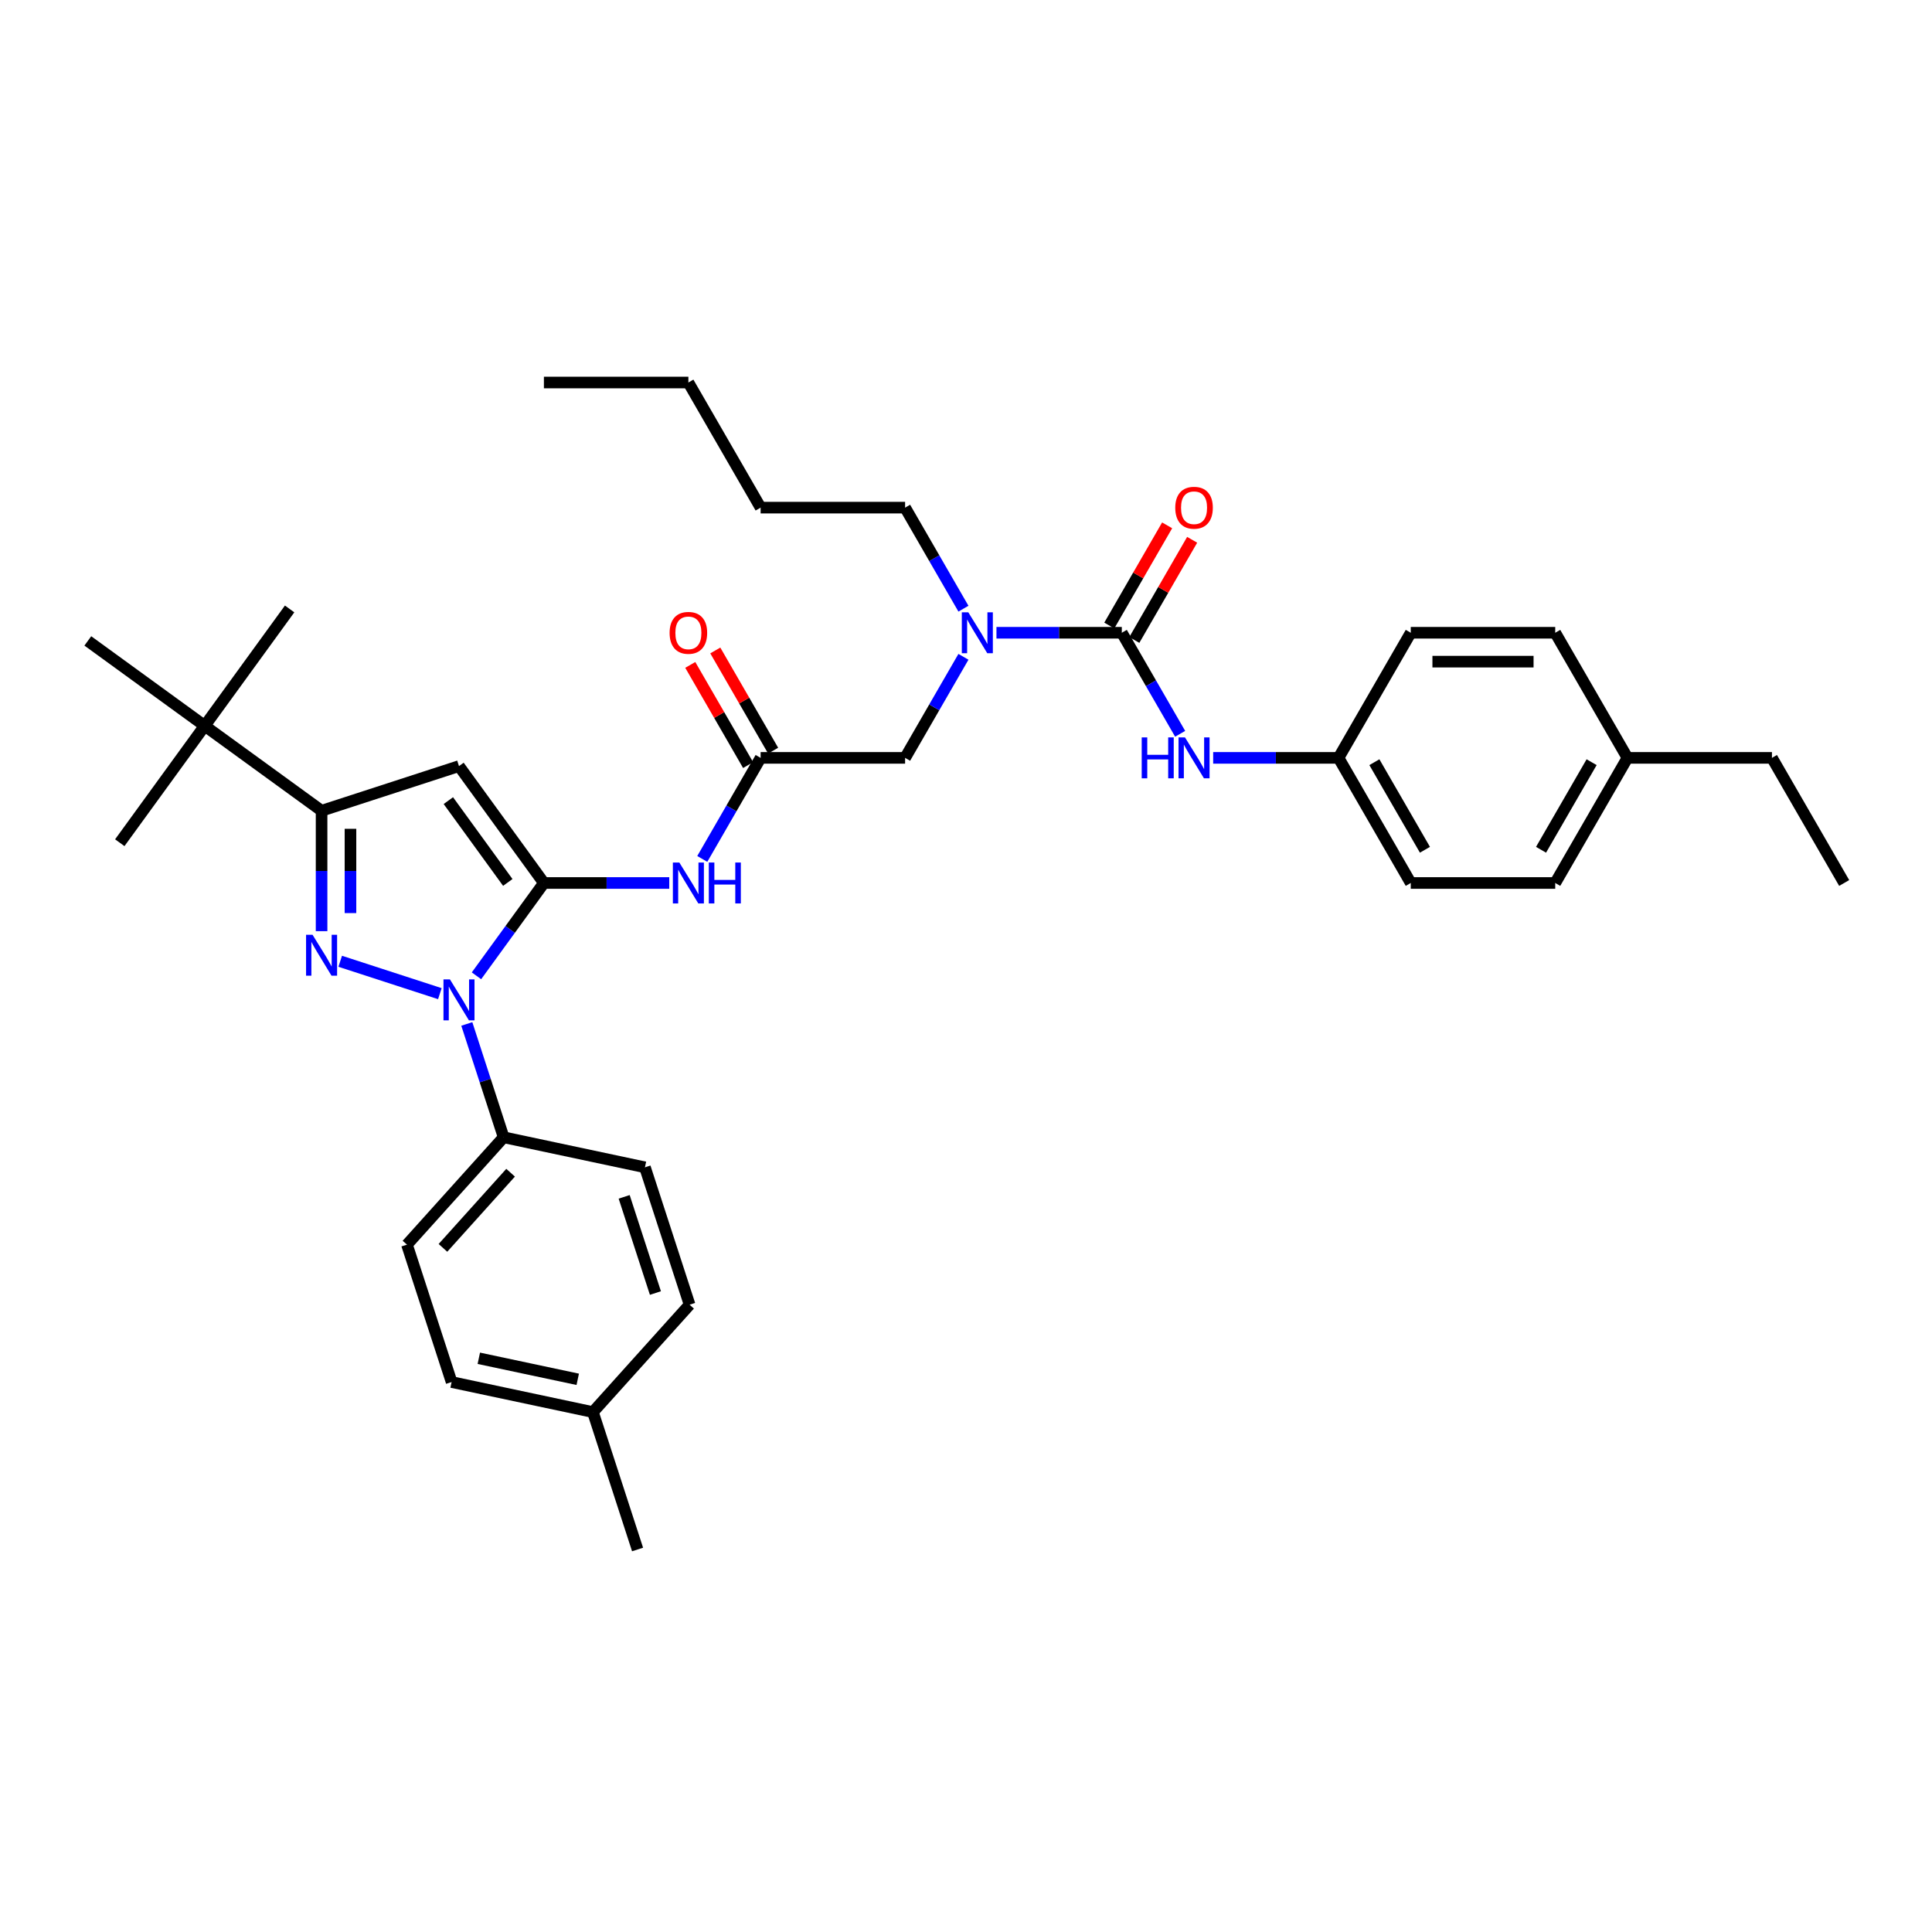 <?xml version='1.0' encoding='iso-8859-1'?>
<svg version='1.1' baseProfile='full'
              xmlns='http://www.w3.org/2000/svg'
                      xmlns:rdkit='http://www.rdkit.org/xml'
                      xmlns:xlink='http://www.w3.org/1999/xlink'
                  xml:space='preserve'
width='1000px' height='1000px' viewBox='0 0 1000 1000'>
<!-- END OF HEADER -->
<rect style='opacity:1.0;fill:#FFFFFF;stroke:none' width='1000' height='1000' x='0' y='0'> </rect>
<path class='bond-0' d='M 692.816,392.272 L 730.206,327.511' style='fill:none;fill-rule:evenodd;stroke:#000000;stroke-width:6px;stroke-linecap:butt;stroke-linejoin:miter;stroke-opacity:1' />
<path class='bond-1' d='M 692.816,392.272 L 730.206,457.034' style='fill:none;fill-rule:evenodd;stroke:#000000;stroke-width:6px;stroke-linecap:butt;stroke-linejoin:miter;stroke-opacity:1' />
<path class='bond-1' d='M 711.376,394.508 L 737.549,439.841' style='fill:none;fill-rule:evenodd;stroke:#000000;stroke-width:6px;stroke-linecap:butt;stroke-linejoin:miter;stroke-opacity:1' />
<path class='bond-2' d='M 692.816,392.272 L 660.376,392.272' style='fill:none;fill-rule:evenodd;stroke:#000000;stroke-width:6px;stroke-linecap:butt;stroke-linejoin:miter;stroke-opacity:1' />
<path class='bond-2' d='M 660.376,392.272 L 627.936,392.272' style='fill:none;fill-rule:evenodd;stroke:#0000FF;stroke-width:6px;stroke-linecap:butt;stroke-linejoin:miter;stroke-opacity:1' />
<path class='bond-3' d='M 346.405,457.034 L 313.965,457.034' style='fill:none;fill-rule:evenodd;stroke:#0000FF;stroke-width:6px;stroke-linecap:butt;stroke-linejoin:miter;stroke-opacity:1' />
<path class='bond-3' d='M 313.965,457.034 L 281.526,457.034' style='fill:none;fill-rule:evenodd;stroke:#000000;stroke-width:6px;stroke-linecap:butt;stroke-linejoin:miter;stroke-opacity:1' />
<path class='bond-4' d='M 363.498,444.575 L 378.597,418.424' style='fill:none;fill-rule:evenodd;stroke:#0000FF;stroke-width:6px;stroke-linecap:butt;stroke-linejoin:miter;stroke-opacity:1' />
<path class='bond-4' d='M 378.597,418.424 L 393.696,392.272' style='fill:none;fill-rule:evenodd;stroke:#000000;stroke-width:6px;stroke-linecap:butt;stroke-linejoin:miter;stroke-opacity:1' />
<path class='bond-5' d='M 393.696,392.272 L 468.476,392.272' style='fill:none;fill-rule:evenodd;stroke:#000000;stroke-width:6px;stroke-linecap:butt;stroke-linejoin:miter;stroke-opacity:1' />
<path class='bond-6' d='M 400.172,388.533 L 385.203,362.606' style='fill:none;fill-rule:evenodd;stroke:#000000;stroke-width:6px;stroke-linecap:butt;stroke-linejoin:miter;stroke-opacity:1' />
<path class='bond-6' d='M 385.203,362.606 L 370.234,336.679' style='fill:none;fill-rule:evenodd;stroke:#FF0000;stroke-width:6px;stroke-linecap:butt;stroke-linejoin:miter;stroke-opacity:1' />
<path class='bond-6' d='M 387.219,396.011 L 372.25,370.084' style='fill:none;fill-rule:evenodd;stroke:#000000;stroke-width:6px;stroke-linecap:butt;stroke-linejoin:miter;stroke-opacity:1' />
<path class='bond-6' d='M 372.25,370.084 L 357.281,344.157' style='fill:none;fill-rule:evenodd;stroke:#FF0000;stroke-width:6px;stroke-linecap:butt;stroke-linejoin:miter;stroke-opacity:1' />
<path class='bond-7' d='M 468.476,392.272 L 483.574,366.121' style='fill:none;fill-rule:evenodd;stroke:#000000;stroke-width:6px;stroke-linecap:butt;stroke-linejoin:miter;stroke-opacity:1' />
<path class='bond-7' d='M 483.574,366.121 L 498.673,339.969' style='fill:none;fill-rule:evenodd;stroke:#0000FF;stroke-width:6px;stroke-linecap:butt;stroke-linejoin:miter;stroke-opacity:1' />
<path class='bond-8' d='M 515.766,327.511 L 548.206,327.511' style='fill:none;fill-rule:evenodd;stroke:#0000FF;stroke-width:6px;stroke-linecap:butt;stroke-linejoin:miter;stroke-opacity:1' />
<path class='bond-8' d='M 548.206,327.511 L 580.646,327.511' style='fill:none;fill-rule:evenodd;stroke:#000000;stroke-width:6px;stroke-linecap:butt;stroke-linejoin:miter;stroke-opacity:1' />
<path class='bond-9' d='M 498.673,315.053 L 483.574,288.901' style='fill:none;fill-rule:evenodd;stroke:#0000FF;stroke-width:6px;stroke-linecap:butt;stroke-linejoin:miter;stroke-opacity:1' />
<path class='bond-9' d='M 483.574,288.901 L 468.476,262.75' style='fill:none;fill-rule:evenodd;stroke:#000000;stroke-width:6px;stroke-linecap:butt;stroke-linejoin:miter;stroke-opacity:1' />
<path class='bond-10' d='M 580.646,327.511 L 595.744,353.662' style='fill:none;fill-rule:evenodd;stroke:#000000;stroke-width:6px;stroke-linecap:butt;stroke-linejoin:miter;stroke-opacity:1' />
<path class='bond-10' d='M 595.744,353.662 L 610.843,379.814' style='fill:none;fill-rule:evenodd;stroke:#0000FF;stroke-width:6px;stroke-linecap:butt;stroke-linejoin:miter;stroke-opacity:1' />
<path class='bond-11' d='M 587.122,331.25 L 602.091,305.323' style='fill:none;fill-rule:evenodd;stroke:#000000;stroke-width:6px;stroke-linecap:butt;stroke-linejoin:miter;stroke-opacity:1' />
<path class='bond-11' d='M 602.091,305.323 L 617.06,279.396' style='fill:none;fill-rule:evenodd;stroke:#FF0000;stroke-width:6px;stroke-linecap:butt;stroke-linejoin:miter;stroke-opacity:1' />
<path class='bond-11' d='M 574.169,323.772 L 589.138,297.845' style='fill:none;fill-rule:evenodd;stroke:#000000;stroke-width:6px;stroke-linecap:butt;stroke-linejoin:miter;stroke-opacity:1' />
<path class='bond-11' d='M 589.138,297.845 L 604.108,271.918' style='fill:none;fill-rule:evenodd;stroke:#FF0000;stroke-width:6px;stroke-linecap:butt;stroke-linejoin:miter;stroke-opacity:1' />
<path class='bond-12' d='M 842.375,392.272 L 804.985,457.034' style='fill:none;fill-rule:evenodd;stroke:#000000;stroke-width:6px;stroke-linecap:butt;stroke-linejoin:miter;stroke-opacity:1' />
<path class='bond-12' d='M 823.815,394.508 L 797.642,439.841' style='fill:none;fill-rule:evenodd;stroke:#000000;stroke-width:6px;stroke-linecap:butt;stroke-linejoin:miter;stroke-opacity:1' />
<path class='bond-13' d='M 842.375,392.272 L 917.155,392.272' style='fill:none;fill-rule:evenodd;stroke:#000000;stroke-width:6px;stroke-linecap:butt;stroke-linejoin:miter;stroke-opacity:1' />
<path class='bond-14' d='M 842.375,392.272 L 804.985,327.511' style='fill:none;fill-rule:evenodd;stroke:#000000;stroke-width:6px;stroke-linecap:butt;stroke-linejoin:miter;stroke-opacity:1' />
<path class='bond-15' d='M 730.206,327.511 L 804.985,327.511' style='fill:none;fill-rule:evenodd;stroke:#000000;stroke-width:6px;stroke-linecap:butt;stroke-linejoin:miter;stroke-opacity:1' />
<path class='bond-15' d='M 741.423,342.467 L 793.769,342.467' style='fill:none;fill-rule:evenodd;stroke:#000000;stroke-width:6px;stroke-linecap:butt;stroke-linejoin:miter;stroke-opacity:1' />
<path class='bond-16' d='M 241.619,529.99 L 251.149,559.321' style='fill:none;fill-rule:evenodd;stroke:#0000FF;stroke-width:6px;stroke-linecap:butt;stroke-linejoin:miter;stroke-opacity:1' />
<path class='bond-16' d='M 251.149,559.321 L 260.679,588.652' style='fill:none;fill-rule:evenodd;stroke:#000000;stroke-width:6px;stroke-linecap:butt;stroke-linejoin:miter;stroke-opacity:1' />
<path class='bond-17' d='M 246.623,505.074 L 264.074,481.054' style='fill:none;fill-rule:evenodd;stroke:#0000FF;stroke-width:6px;stroke-linecap:butt;stroke-linejoin:miter;stroke-opacity:1' />
<path class='bond-17' d='M 264.074,481.054 L 281.526,457.034' style='fill:none;fill-rule:evenodd;stroke:#000000;stroke-width:6px;stroke-linecap:butt;stroke-linejoin:miter;stroke-opacity:1' />
<path class='bond-18' d='M 227.67,514.315 L 176.092,497.556' style='fill:none;fill-rule:evenodd;stroke:#0000FF;stroke-width:6px;stroke-linecap:butt;stroke-linejoin:miter;stroke-opacity:1' />
<path class='bond-19' d='M 281.526,457.034 L 237.571,396.535' style='fill:none;fill-rule:evenodd;stroke:#000000;stroke-width:6px;stroke-linecap:butt;stroke-linejoin:miter;stroke-opacity:1' />
<path class='bond-19' d='M 262.833,456.75 L 232.065,414.401' style='fill:none;fill-rule:evenodd;stroke:#000000;stroke-width:6px;stroke-linecap:butt;stroke-linejoin:miter;stroke-opacity:1' />
<path class='bond-20' d='M 237.571,396.535 L 166.451,419.644' style='fill:none;fill-rule:evenodd;stroke:#000000;stroke-width:6px;stroke-linecap:butt;stroke-linejoin:miter;stroke-opacity:1' />
<path class='bond-21' d='M 166.451,419.644 L 166.451,450.804' style='fill:none;fill-rule:evenodd;stroke:#000000;stroke-width:6px;stroke-linecap:butt;stroke-linejoin:miter;stroke-opacity:1' />
<path class='bond-21' d='M 166.451,450.804 L 166.451,481.965' style='fill:none;fill-rule:evenodd;stroke:#0000FF;stroke-width:6px;stroke-linecap:butt;stroke-linejoin:miter;stroke-opacity:1' />
<path class='bond-21' d='M 181.407,428.992 L 181.407,450.804' style='fill:none;fill-rule:evenodd;stroke:#000000;stroke-width:6px;stroke-linecap:butt;stroke-linejoin:miter;stroke-opacity:1' />
<path class='bond-21' d='M 181.407,450.804 L 181.407,472.617' style='fill:none;fill-rule:evenodd;stroke:#0000FF;stroke-width:6px;stroke-linecap:butt;stroke-linejoin:miter;stroke-opacity:1' />
<path class='bond-22' d='M 166.451,419.644 L 105.953,375.689' style='fill:none;fill-rule:evenodd;stroke:#000000;stroke-width:6px;stroke-linecap:butt;stroke-linejoin:miter;stroke-opacity:1' />
<path class='bond-23' d='M 468.476,262.75 L 393.696,262.75' style='fill:none;fill-rule:evenodd;stroke:#000000;stroke-width:6px;stroke-linecap:butt;stroke-linejoin:miter;stroke-opacity:1' />
<path class='bond-24' d='M 393.696,262.75 L 356.306,197.988' style='fill:none;fill-rule:evenodd;stroke:#000000;stroke-width:6px;stroke-linecap:butt;stroke-linejoin:miter;stroke-opacity:1' />
<path class='bond-25' d='M 356.306,197.988 L 281.526,197.988' style='fill:none;fill-rule:evenodd;stroke:#000000;stroke-width:6px;stroke-linecap:butt;stroke-linejoin:miter;stroke-opacity:1' />
<path class='bond-26' d='M 260.679,588.652 L 210.642,644.224' style='fill:none;fill-rule:evenodd;stroke:#000000;stroke-width:6px;stroke-linecap:butt;stroke-linejoin:miter;stroke-opacity:1' />
<path class='bond-26' d='M 264.288,606.995 L 229.262,645.896' style='fill:none;fill-rule:evenodd;stroke:#000000;stroke-width:6px;stroke-linecap:butt;stroke-linejoin:miter;stroke-opacity:1' />
<path class='bond-27' d='M 260.679,588.652 L 333.825,604.2' style='fill:none;fill-rule:evenodd;stroke:#000000;stroke-width:6px;stroke-linecap:butt;stroke-linejoin:miter;stroke-opacity:1' />
<path class='bond-28' d='M 306.896,730.892 L 233.75,715.344' style='fill:none;fill-rule:evenodd;stroke:#000000;stroke-width:6px;stroke-linecap:butt;stroke-linejoin:miter;stroke-opacity:1' />
<path class='bond-28' d='M 299.034,713.931 L 247.831,703.047' style='fill:none;fill-rule:evenodd;stroke:#000000;stroke-width:6px;stroke-linecap:butt;stroke-linejoin:miter;stroke-opacity:1' />
<path class='bond-29' d='M 306.896,730.892 L 330.004,802.012' style='fill:none;fill-rule:evenodd;stroke:#000000;stroke-width:6px;stroke-linecap:butt;stroke-linejoin:miter;stroke-opacity:1' />
<path class='bond-30' d='M 306.896,730.892 L 356.934,675.319' style='fill:none;fill-rule:evenodd;stroke:#000000;stroke-width:6px;stroke-linecap:butt;stroke-linejoin:miter;stroke-opacity:1' />
<path class='bond-31' d='M 105.953,375.689 L 61.998,436.187' style='fill:none;fill-rule:evenodd;stroke:#000000;stroke-width:6px;stroke-linecap:butt;stroke-linejoin:miter;stroke-opacity:1' />
<path class='bond-32' d='M 105.953,375.689 L 149.907,315.191' style='fill:none;fill-rule:evenodd;stroke:#000000;stroke-width:6px;stroke-linecap:butt;stroke-linejoin:miter;stroke-opacity:1' />
<path class='bond-33' d='M 105.953,375.689 L 45.455,331.734' style='fill:none;fill-rule:evenodd;stroke:#000000;stroke-width:6px;stroke-linecap:butt;stroke-linejoin:miter;stroke-opacity:1' />
<path class='bond-34' d='M 210.642,644.224 L 233.75,715.344' style='fill:none;fill-rule:evenodd;stroke:#000000;stroke-width:6px;stroke-linecap:butt;stroke-linejoin:miter;stroke-opacity:1' />
<path class='bond-35' d='M 333.825,604.2 L 356.934,675.319' style='fill:none;fill-rule:evenodd;stroke:#000000;stroke-width:6px;stroke-linecap:butt;stroke-linejoin:miter;stroke-opacity:1' />
<path class='bond-35' d='M 323.067,619.489 L 339.243,669.273' style='fill:none;fill-rule:evenodd;stroke:#000000;stroke-width:6px;stroke-linecap:butt;stroke-linejoin:miter;stroke-opacity:1' />
<path class='bond-36' d='M 730.206,457.034 L 804.985,457.034' style='fill:none;fill-rule:evenodd;stroke:#000000;stroke-width:6px;stroke-linecap:butt;stroke-linejoin:miter;stroke-opacity:1' />
<path class='bond-37' d='M 917.155,392.272 L 954.545,457.034' style='fill:none;fill-rule:evenodd;stroke:#000000;stroke-width:6px;stroke-linecap:butt;stroke-linejoin:miter;stroke-opacity:1' />
<path  class='atom-1' d='M 351.624 446.445
L 358.564 457.662
Q 359.252 458.769, 360.359 460.773
Q 361.465 462.777, 361.525 462.896
L 361.525 446.445
L 364.337 446.445
L 364.337 467.622
L 361.436 467.622
L 353.987 455.359
Q 353.12 453.923, 352.193 452.278
Q 351.295 450.632, 351.026 450.124
L 351.026 467.622
L 348.274 467.622
L 348.274 446.445
L 351.624 446.445
' fill='#0000FF'/>
<path  class='atom-1' d='M 366.88 446.445
L 369.751 446.445
L 369.751 455.448
L 380.579 455.448
L 380.579 446.445
L 383.451 446.445
L 383.451 467.622
L 380.579 467.622
L 380.579 457.841
L 369.751 457.841
L 369.751 467.622
L 366.88 467.622
L 366.88 446.445
' fill='#0000FF'/>
<path  class='atom-4' d='M 346.584 327.571
Q 346.584 322.486, 349.097 319.644
Q 351.609 316.802, 356.306 316.802
Q 361.002 316.802, 363.514 319.644
Q 366.027 322.486, 366.027 327.571
Q 366.027 332.716, 363.485 335.647
Q 360.942 338.548, 356.306 338.548
Q 351.639 338.548, 349.097 335.647
Q 346.584 332.745, 346.584 327.571
M 356.306 336.155
Q 359.536 336.155, 361.271 334.002
Q 363.036 331.818, 363.036 327.571
Q 363.036 323.413, 361.271 321.319
Q 359.536 319.195, 356.306 319.195
Q 353.075 319.195, 351.31 321.289
Q 349.575 323.383, 349.575 327.571
Q 349.575 331.848, 351.31 334.002
Q 353.075 336.155, 356.306 336.155
' fill='#FF0000'/>
<path  class='atom-5' d='M 501.184 316.922
L 508.124 328.139
Q 508.812 329.246, 509.919 331.25
Q 511.025 333.254, 511.085 333.374
L 511.085 316.922
L 513.897 316.922
L 513.897 338.1
L 510.995 338.1
L 503.547 325.836
Q 502.68 324.4, 501.753 322.755
Q 500.855 321.11, 500.586 320.601
L 500.586 338.1
L 497.834 338.1
L 497.834 316.922
L 501.184 316.922
' fill='#0000FF'/>
<path  class='atom-7' d='M 590.95 381.683
L 593.822 381.683
L 593.822 390.687
L 604.65 390.687
L 604.65 381.683
L 607.521 381.683
L 607.521 402.861
L 604.65 402.861
L 604.65 393.08
L 593.822 393.08
L 593.822 402.861
L 590.95 402.861
L 590.95 381.683
' fill='#0000FF'/>
<path  class='atom-7' d='M 613.354 381.683
L 620.294 392.9
Q 620.982 394.007, 622.089 396.011
Q 623.195 398.015, 623.255 398.135
L 623.255 381.683
L 626.067 381.683
L 626.067 402.861
L 623.165 402.861
L 615.717 390.597
Q 614.85 389.161, 613.923 387.516
Q 613.025 385.871, 612.756 385.363
L 612.756 402.861
L 610.004 402.861
L 610.004 381.683
L 613.354 381.683
' fill='#0000FF'/>
<path  class='atom-8' d='M 608.314 262.809
Q 608.314 257.724, 610.827 254.883
Q 613.339 252.041, 618.036 252.041
Q 622.732 252.041, 625.244 254.883
Q 627.757 257.724, 627.757 262.809
Q 627.757 267.954, 625.214 270.886
Q 622.672 273.787, 618.036 273.787
Q 613.369 273.787, 610.827 270.886
Q 608.314 267.984, 608.314 262.809
M 618.036 271.394
Q 621.266 271.394, 623.001 269.24
Q 624.766 267.057, 624.766 262.809
Q 624.766 258.652, 623.001 256.558
Q 621.266 254.434, 618.036 254.434
Q 614.805 254.434, 613.04 256.528
Q 611.305 258.622, 611.305 262.809
Q 611.305 267.087, 613.04 269.24
Q 614.805 271.394, 618.036 271.394
' fill='#FF0000'/>
<path  class='atom-11' d='M 232.89 506.943
L 239.829 518.16
Q 240.517 519.267, 241.624 521.271
Q 242.731 523.275, 242.791 523.395
L 242.791 506.943
L 245.602 506.943
L 245.602 528.121
L 242.701 528.121
L 235.253 515.857
Q 234.385 514.421, 233.458 512.776
Q 232.561 511.131, 232.292 510.622
L 232.292 528.121
L 229.54 528.121
L 229.54 506.943
L 232.89 506.943
' fill='#0000FF'/>
<path  class='atom-15' d='M 161.77 483.835
L 168.709 495.052
Q 169.397 496.158, 170.504 498.163
Q 171.611 500.167, 171.671 500.286
L 171.671 483.835
L 174.482 483.835
L 174.482 505.012
L 171.581 505.012
L 164.133 492.749
Q 163.265 491.313, 162.338 489.668
Q 161.441 488.022, 161.172 487.514
L 161.172 505.012
L 158.42 505.012
L 158.42 483.835
L 161.77 483.835
' fill='#0000FF'/>
</svg>
